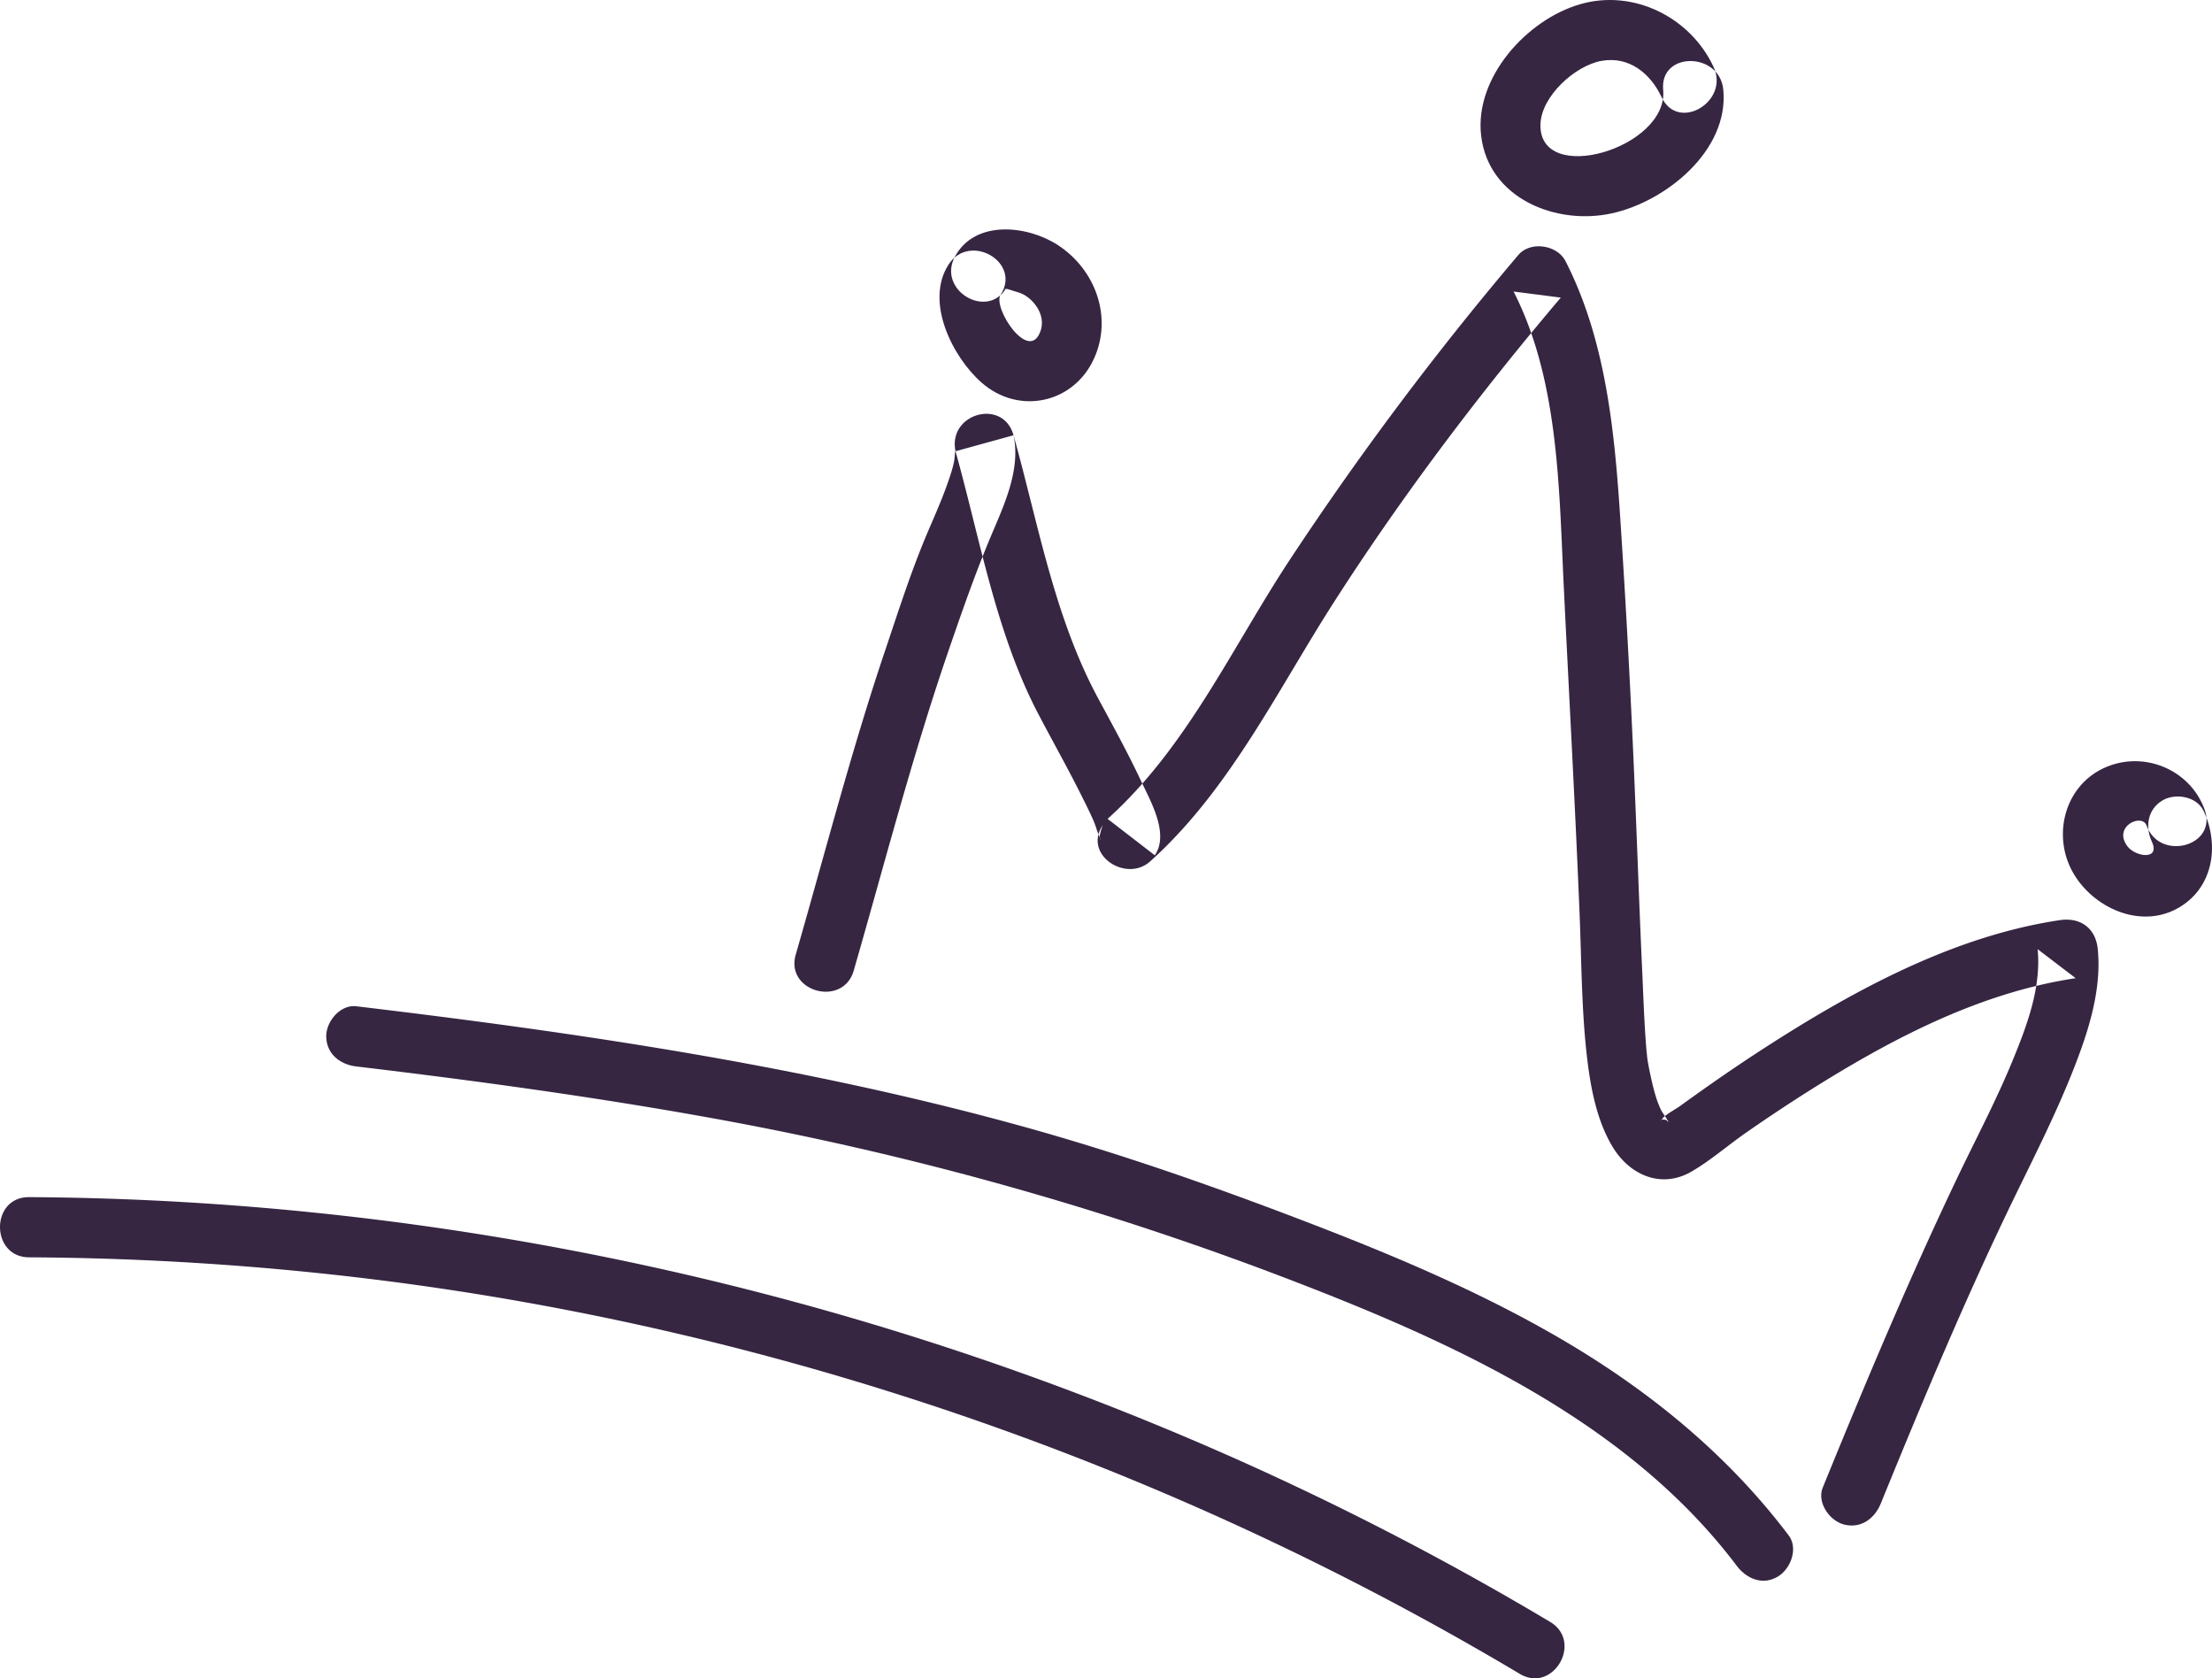 <?xml version="1.0" encoding="UTF-8"?>
<svg xmlns="http://www.w3.org/2000/svg" width="147.041" height="111.537">
  <g data-name="Group 7194" clip-path="url(&quot;#a&quot;)">
    <path d="M121.17 98.852c2.815-6.904 5.727-13.848 8.938-20.577 1.232-2.58 2.576-5.113 3.665-7.76.956-2.323 1.929-4.882 1.677-7.435l2.53 1.928c-6.461.968-12.382 4.108-17.843 7.56a112.49 112.49 0 0 0-4.075 2.71c-1.193.83-2.348 1.84-3.602 2.572-2.027 1.184-4.14.243-5.273-1.65-1.012-1.69-1.423-3.756-1.661-5.687-.395-3.202-.39-6.49-.521-9.712-.298-7.305-.704-14.6-1.058-21.9-.312-6.445-.328-13.65-3.334-19.527l3.14.404c-5.394 6.363-10.512 13.129-15.022 20.15-3.8 5.912-6.972 12.558-12.277 17.32-1.601 1.437-4.485-.449-3.14-2.423-.047.068-.284.848-.195.862.03.193.024.196-.015.007l-.043-.153c-.135-.298-.215-.63-.343-.933-.26-.615-.72-1.526-1.083-2.239-.838-1.647-1.742-3.258-2.6-4.894-2.835-5.401-3.887-11.663-5.517-17.486l3.856-1.063c.483 2.273-.61 4.596-1.476 6.643-1.069 2.53-1.963 5.107-2.856 7.705-2.398 6.98-4.245 14.138-6.29 21.227-.711 2.468-4.57 1.418-3.855-1.063 1.944-6.74 3.696-13.548 5.939-20.198.9-2.67 1.76-5.374 2.87-7.964.418-.977.85-1.949 1.21-2.95.19-.53.383-1.073.5-1.625.047-.22.072-.856.102-.712-.53-2.501 3.157-3.56 3.856-1.063 1.64 5.862 2.707 12.073 5.621 17.478.981 1.82 1.982 3.636 2.861 5.509.613 1.304 1.887 3.496.91 4.93l-3.14-2.423c5.264-4.724 8.276-11.393 12.11-17.214a210.454 210.454 0 0 1 15.19-20.255c.81-.954 2.585-.68 3.14.404 2.607 5.099 3.227 10.965 3.608 16.6a737.23 737.23 0 0 1 1.032 19.354c.153 3.7.282 7.4.453 11.098.08 1.754.136 3.517.278 5.268.007.098.086.806.046.518.062.446.148.891.245 1.331.165.746.348 1.53.677 2.22.099.209.463.686.46.745.008-.21-.165.089.064.038-.183-.132-.395-.157-.633-.074.212-.04.27-.058.174-.055.14-.278.89-.661 1.224-.903a145.24 145.24 0 0 1 1.794-1.282c1.39-.977 2.799-1.928 4.23-2.842 5.825-3.723 12.283-7.182 19.2-8.22 1.37-.204 2.392.525 2.53 1.929.266 2.695-.621 5.456-1.593 7.932-1.117 2.845-2.49 5.574-3.829 8.318-3.271 6.708-6.183 13.675-9 20.585-.411 1.007-1.327 1.695-2.46 1.396-.95-.25-1.803-1.46-1.396-2.459" fill="#362642" fill-rule="evenodd" data-name="Path 8171"></path>
    <path d="M115.447 104.057c-6.994-9.266-18.03-14.47-28.577-18.576a212.82 212.82 0 0 0-39.432-11.152c-7.875-1.427-15.806-2.508-23.751-3.455-1.081-.13-1.987-.827-2-2-.01-.981.928-2.127 2-1.999 14.814 1.767 29.63 3.953 44.037 7.914 6.521 1.793 12.892 4.024 19.204 6.447 5.704 2.19 11.373 4.577 16.667 7.648 5.893 3.418 11.188 7.7 15.305 13.155.655.868.131 2.227-.717 2.735-1.017.61-2.089.14-2.736-.717" fill="#362642" fill-rule="evenodd" data-name="Path 8172"></path>
    <path d="M101.026 111.241c-23.211-13.83-49.284-22.877-76.112-26.207a195.672 195.672 0 0 0-22.983-1.475c-2.571-.015-2.577-4.014 0-4 27.603.159 55.02 6.174 80.227 17.395a198.687 198.687 0 0 1 20.886 10.834c2.209 1.316.2 4.775-2.018 3.453" fill="#362642" fill-rule="evenodd" data-name="Path 8173"></path>
    <path d="M146.491 53.908c1.078 2.319.617 5.185-1.784 6.483-2.498 1.35-5.595-.085-6.912-2.41-1.377-2.432-.577-5.684 2.01-6.915 2.62-1.248 5.775.041 6.746 2.739.873 2.425-2.989 3.47-3.855 1.063-.304-.845-2.273.044-1.277 1.375.522.699 2.212.958 1.62-.317-.455-.979-.276-2.155.717-2.736.865-.505 2.278-.266 2.735.718" fill="#362642" fill-rule="evenodd" data-name="Path 8174"></path>
    <path d="M63.484 17.044c1.333-2.452 4.799-2.073 6.818-.769 2.498 1.613 3.68 4.775 2.425 7.547-1.357 2.998-5.008 3.775-7.475 1.608-1.947-1.71-3.792-5.399-2.192-7.856 1.399-2.149 4.862-.147 3.453 2.018-.55.842 1.884 4.571 2.649 2.423.313-.88-.171-1.766-.878-2.288-.404-.298-.758-.326-1.198-.485-.44-.159-.366.218-.149-.18-1.23 2.261-4.684.245-3.453-2.018" fill="#362642" fill-rule="evenodd" data-name="Path 8175"></path>
    <path d="M114.556 5.97c.378 4.034-3.813 7.417-7.403 8.207-3.72.818-8.207-.993-8.696-5.163-.452-3.855 3.034-7.709 6.584-8.735 3.552-1.026 7.327.87 8.866 4.165 1.083 2.317-2.363 4.35-3.452 2.018-.737-1.577-2.155-2.743-3.99-2.418-1.758.31-4.014 2.35-4.064 4.222-.111 4.131 8.52 1.577 8.157-2.296-.24-2.56 3.76-2.544 3.998 0" fill="#362642" fill-rule="evenodd" data-name="Path 8176"></path>
  </g>
  <defs>
    <clipPath id="a">
      <path d="M0 0h147.042v111.537H0V0z" data-name="Rectangle 3843"></path>
    </clipPath>
  </defs>
</svg>
